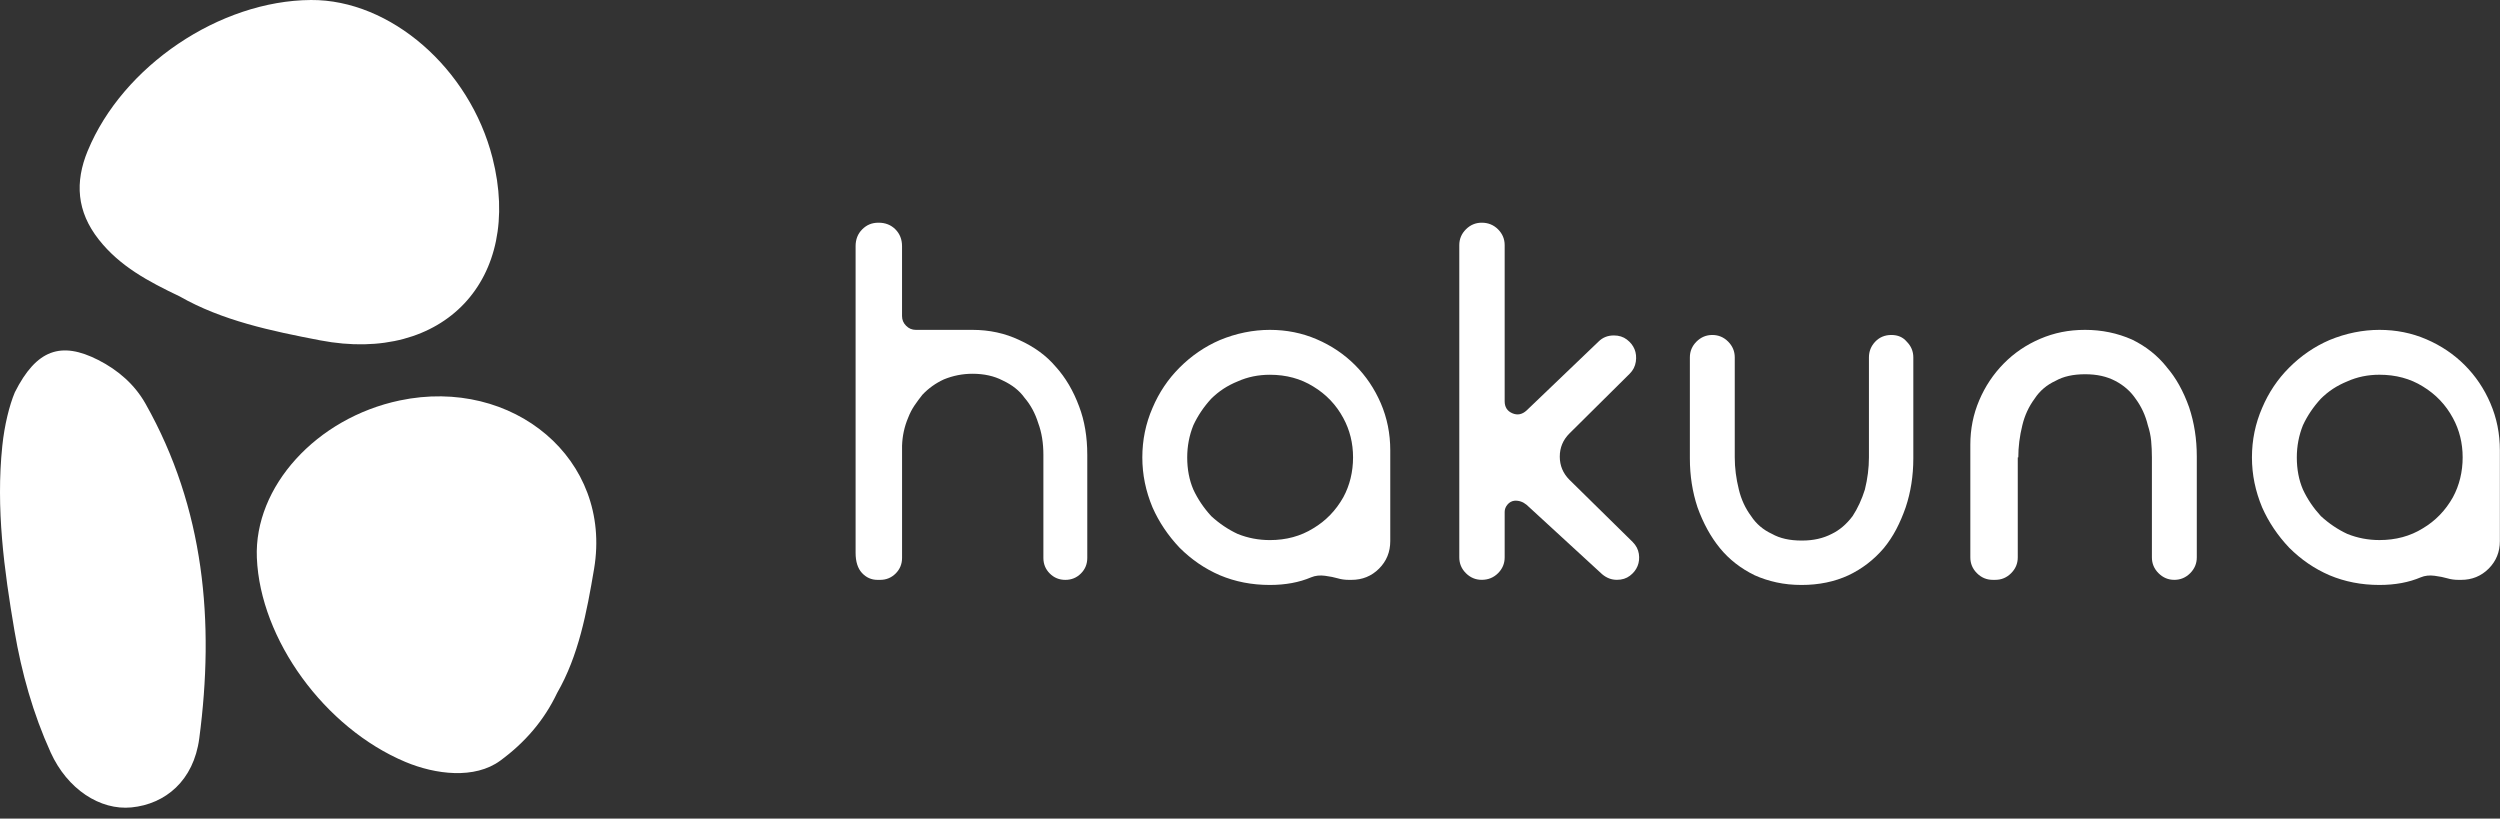 <svg width="113" height="37" viewBox="0 0 113 37" fill="none" xmlns="http://www.w3.org/2000/svg">
<rect x="0" y="0" width="113" height="37" fill="#333333" stroke="none"/>
<g clip-path="url(#clip0_1374_790)">
<path d="M47.713 16.57C47.298 16.078 46.752 15.678 46.075 15.371C45.429 15.064 44.722 14.91 43.954 14.91H41.394C41.225 14.91 41.079 14.849 40.956 14.725C40.833 14.602 40.772 14.457 40.772 14.287V11.127C40.772 10.82 40.671 10.566 40.472 10.366C40.272 10.166 40.019 10.066 39.711 10.066C39.403 10.066 39.173 10.167 38.973 10.366C38.773 10.566 38.673 10.819 38.673 11.127V24.987C38.673 25.387 38.77 25.691 38.961 25.898C39.154 26.106 39.388 26.21 39.665 26.21H39.78C40.057 26.21 40.291 26.114 40.484 25.922C40.676 25.73 40.773 25.495 40.773 25.218V20.146C40.788 19.7 40.88 19.277 41.05 18.877C41.127 18.677 41.223 18.493 41.337 18.324C41.453 18.155 41.572 17.994 41.695 17.84C41.972 17.548 42.295 17.318 42.664 17.148C43.079 16.979 43.509 16.894 43.956 16.894C44.478 16.894 44.932 16.995 45.316 17.194C45.746 17.394 46.078 17.655 46.308 17.978C46.585 18.301 46.792 18.685 46.93 19.131C47.084 19.546 47.161 20.023 47.161 20.561V25.218C47.161 25.495 47.257 25.73 47.45 25.922C47.642 26.114 47.877 26.21 48.154 26.21C48.431 26.21 48.665 26.114 48.857 25.922C49.05 25.73 49.145 25.495 49.145 25.218V20.561C49.145 19.746 49.022 19.015 48.776 18.37C48.514 17.663 48.161 17.063 47.715 16.571L47.713 16.57Z" fill="white"/>
<path d="M61.249 16.502C60.757 16.01 60.18 15.621 59.519 15.337C58.858 15.052 58.151 14.91 57.398 14.91C56.645 14.91 55.876 15.064 55.138 15.371C54.461 15.663 53.854 16.078 53.316 16.616C52.793 17.139 52.386 17.747 52.094 18.437C51.786 19.145 51.633 19.891 51.633 20.675C51.633 21.459 51.787 22.197 52.094 22.935C52.386 23.596 52.793 24.203 53.316 24.756C53.854 25.294 54.462 25.709 55.138 26.001C55.83 26.293 56.583 26.44 57.398 26.44C58.105 26.44 58.727 26.324 59.266 26.094C59.45 26.017 59.658 25.995 59.888 26.025C60.119 26.056 60.311 26.094 60.465 26.14C60.619 26.186 60.788 26.21 60.972 26.21H61.087C61.579 26.21 61.994 26.041 62.332 25.703C62.67 25.365 62.84 24.95 62.84 24.458V20.353C62.84 19.6 62.698 18.893 62.414 18.231C62.129 17.57 61.741 16.994 61.249 16.502ZM60.718 22.475C60.38 23.075 59.927 23.543 59.358 23.881C58.789 24.235 58.136 24.412 57.398 24.412C56.891 24.412 56.406 24.32 55.945 24.135C55.515 23.935 55.115 23.666 54.746 23.327C54.408 22.958 54.139 22.558 53.939 22.128C53.755 21.698 53.662 21.214 53.662 20.676C53.662 20.169 53.754 19.684 53.939 19.223C54.139 18.793 54.407 18.392 54.746 18.023C54.915 17.855 55.1 17.705 55.3 17.573C55.5 17.443 55.715 17.331 55.946 17.238C56.392 17.038 56.877 16.939 57.399 16.939C58.137 16.939 58.79 17.116 59.359 17.47C59.943 17.823 60.397 18.299 60.719 18.899C61.011 19.437 61.158 20.03 61.158 20.675C61.158 21.32 61.011 21.936 60.719 22.474L60.718 22.475Z" fill="white"/>
<path d="M73.801 24.502L70.941 21.689C70.649 21.397 70.502 21.047 70.502 20.64C70.502 20.232 70.648 19.882 70.941 19.59L73.662 16.892C73.816 16.739 73.908 16.557 73.939 16.35C73.97 16.142 73.95 15.954 73.881 15.785C73.811 15.616 73.696 15.471 73.534 15.347C73.373 15.224 73.177 15.162 72.946 15.162C72.669 15.162 72.439 15.254 72.254 15.439L69.003 18.552C68.803 18.736 68.588 18.779 68.357 18.679C68.126 18.58 68.011 18.399 68.011 18.137V11.08C68.011 10.803 67.911 10.566 67.712 10.366C67.512 10.166 67.266 10.066 66.974 10.066C66.697 10.066 66.458 10.167 66.259 10.366C66.059 10.566 65.96 10.804 65.96 11.08V25.194C65.96 25.471 66.059 25.709 66.259 25.908C66.459 26.108 66.698 26.208 66.974 26.208C67.266 26.208 67.512 26.108 67.712 25.908C67.912 25.708 68.011 25.47 68.011 25.194V23.141C68.011 23.018 68.053 22.907 68.139 22.806C68.223 22.706 68.327 22.649 68.45 22.633C68.65 22.618 68.834 22.679 69.003 22.818L72.416 25.954C72.616 26.123 72.838 26.208 73.084 26.208C73.315 26.208 73.511 26.147 73.672 26.024C73.834 25.901 73.949 25.755 74.018 25.585C74.087 25.416 74.106 25.231 74.076 25.031C74.044 24.831 73.953 24.655 73.799 24.501L73.801 24.502Z" fill="white"/>
<path d="M97.937 16.594C97.522 16.071 96.999 15.656 96.369 15.349C95.708 15.057 95 14.91 94.247 14.91C93.494 14.91 92.848 15.045 92.218 15.313C91.587 15.583 91.038 15.955 90.569 16.432C90.099 16.909 89.73 17.462 89.462 18.092C89.192 18.723 89.059 19.391 89.059 20.098V25.195C89.059 25.472 89.158 25.71 89.358 25.909C89.558 26.109 89.797 26.209 90.073 26.209H90.188C90.465 26.209 90.704 26.109 90.903 25.909C91.103 25.709 91.203 25.471 91.203 25.195V20.675H91.227C91.227 20.199 91.287 19.714 91.41 19.221C91.517 18.775 91.702 18.377 91.963 18.023C92.194 17.668 92.509 17.4 92.909 17.215C93.263 17.015 93.708 16.916 94.247 16.916C94.786 16.916 95.223 17.016 95.607 17.215C95.991 17.415 96.299 17.684 96.529 18.023C96.79 18.377 96.975 18.775 97.082 19.221C97.159 19.452 97.209 19.687 97.232 19.925C97.254 20.164 97.266 20.414 97.266 20.675V25.195C97.266 25.472 97.365 25.71 97.566 25.909C97.766 26.109 98.004 26.209 98.28 26.209C98.556 26.209 98.796 26.109 98.996 25.909C99.195 25.709 99.295 25.471 99.295 25.195V20.629C99.295 19.845 99.18 19.107 98.95 18.415C98.688 17.677 98.35 17.07 97.934 16.594H97.937Z" fill="white"/>
<path d="M112.568 18.231C112.284 17.57 111.896 16.994 111.404 16.502C110.912 16.01 110.335 15.621 109.674 15.337C109.013 15.052 108.305 14.91 107.552 14.91C106.799 14.91 106.03 15.064 105.292 15.371C104.615 15.663 104.009 16.078 103.471 16.616C102.948 17.139 102.541 17.747 102.249 18.437C101.941 19.145 101.788 19.891 101.788 20.675C101.788 21.459 101.942 22.197 102.249 22.935C102.541 23.596 102.948 24.203 103.471 24.756C104.009 25.294 104.616 25.709 105.292 26.001C105.984 26.293 106.737 26.44 107.552 26.44C108.259 26.44 108.882 26.324 109.421 26.094C109.605 26.017 109.812 25.995 110.043 26.025C110.274 26.056 110.466 26.094 110.62 26.14C110.773 26.186 110.943 26.21 111.127 26.21H111.242C111.734 26.21 112.149 26.041 112.487 25.703C112.825 25.365 112.994 24.95 112.994 24.458V20.353C112.994 19.6 112.852 18.893 112.567 18.231H112.568ZM110.873 22.474C110.535 23.074 110.082 23.542 109.513 23.88C108.944 24.234 108.29 24.411 107.552 24.411C107.045 24.411 106.561 24.319 106.1 24.134C105.67 23.934 105.27 23.665 104.901 23.326C104.563 22.957 104.293 22.557 104.093 22.127C103.908 21.697 103.816 21.213 103.816 20.675C103.816 20.168 103.908 19.683 104.093 19.221C104.293 18.791 104.562 18.391 104.901 18.023C105.07 17.854 105.255 17.704 105.454 17.572C105.654 17.442 105.869 17.331 106.1 17.237C106.546 17.037 107.03 16.938 107.552 16.938C108.29 16.938 108.944 17.114 109.513 17.468C110.097 17.823 110.55 18.298 110.873 18.898C111.165 19.436 111.312 20.029 111.312 20.674C111.312 21.319 111.165 21.935 110.873 22.473V22.474Z" fill="white"/>
<path d="M85.49 15.141C85.198 15.141 84.956 15.241 84.764 15.44C84.572 15.64 84.476 15.879 84.476 16.154V20.674C84.476 21.151 84.414 21.635 84.293 22.127C84.153 22.573 83.969 22.973 83.739 23.326C83.462 23.695 83.146 23.964 82.793 24.133C82.408 24.333 81.963 24.433 81.455 24.433H81.431C80.894 24.433 80.448 24.333 80.095 24.133C79.695 23.948 79.38 23.68 79.149 23.326C78.887 22.973 78.703 22.573 78.596 22.127C78.473 21.635 78.411 21.15 78.411 20.674V16.154C78.411 15.877 78.311 15.64 78.112 15.44C77.912 15.24 77.673 15.141 77.397 15.141C77.121 15.141 76.882 15.241 76.682 15.44C76.482 15.64 76.382 15.879 76.382 16.154V20.72C76.382 21.504 76.498 22.242 76.728 22.934C76.989 23.657 77.328 24.272 77.743 24.779C78.158 25.286 78.681 25.694 79.311 26.002C79.618 26.141 79.948 26.248 80.302 26.325C80.655 26.402 81.031 26.44 81.431 26.44C82.216 26.44 82.922 26.294 83.553 26.002C84.168 25.71 84.699 25.302 85.145 24.779C85.36 24.518 85.548 24.234 85.71 23.926C85.871 23.619 86.013 23.288 86.136 22.934C86.367 22.242 86.482 21.504 86.482 20.72V16.154C86.482 15.877 86.381 15.64 86.182 15.44C86.013 15.24 85.782 15.141 85.49 15.141Z" fill="white"/>
<path d="M3.966 6.813C3.377 8.238 3.469 9.564 4.465 10.828C5.418 12.039 6.705 12.722 8.124 13.399C10.041 14.493 12.253 14.958 14.474 15.384C20.055 16.454 23.658 12.629 22.261 7.136C21.232 3.092 17.649 -0.023 14.053 0C9.93 0.027 5.549 2.98 3.967 6.813H3.966Z" fill="white"/>
<path d="M18.326 34.44C19.683 35.009 21.455 35.231 22.613 34.381C23.721 33.567 24.59 32.571 25.182 31.322C26.152 29.643 26.521 27.68 26.853 25.709C27.686 20.756 23.186 17.022 18.066 18.101C14.297 18.896 11.477 22.002 11.61 25.215C11.762 28.901 14.673 32.907 18.324 34.439L18.326 34.44Z" fill="white"/>
<path d="M0.669 17.736C1.648 15.785 2.768 15.422 4.438 16.27C5.34 16.728 6.088 17.381 6.577 18.247C9.248 22.983 9.701 28.116 9.007 33.374C8.753 35.296 7.468 36.343 5.945 36.495C4.526 36.636 3.044 35.674 2.289 34.008C1.494 32.257 0.977 30.412 0.654 28.512C0.183 25.744 -0.189 22.973 0.104 20.155C0.201 19.218 0.424 18.319 0.669 17.737V17.736Z" fill="white"/>
</g>
<defs>
<clipPath id="clip0_1374_790">
<rect width="113" height="37" fill="white"/>
</clipPath>
</defs>
</svg>
